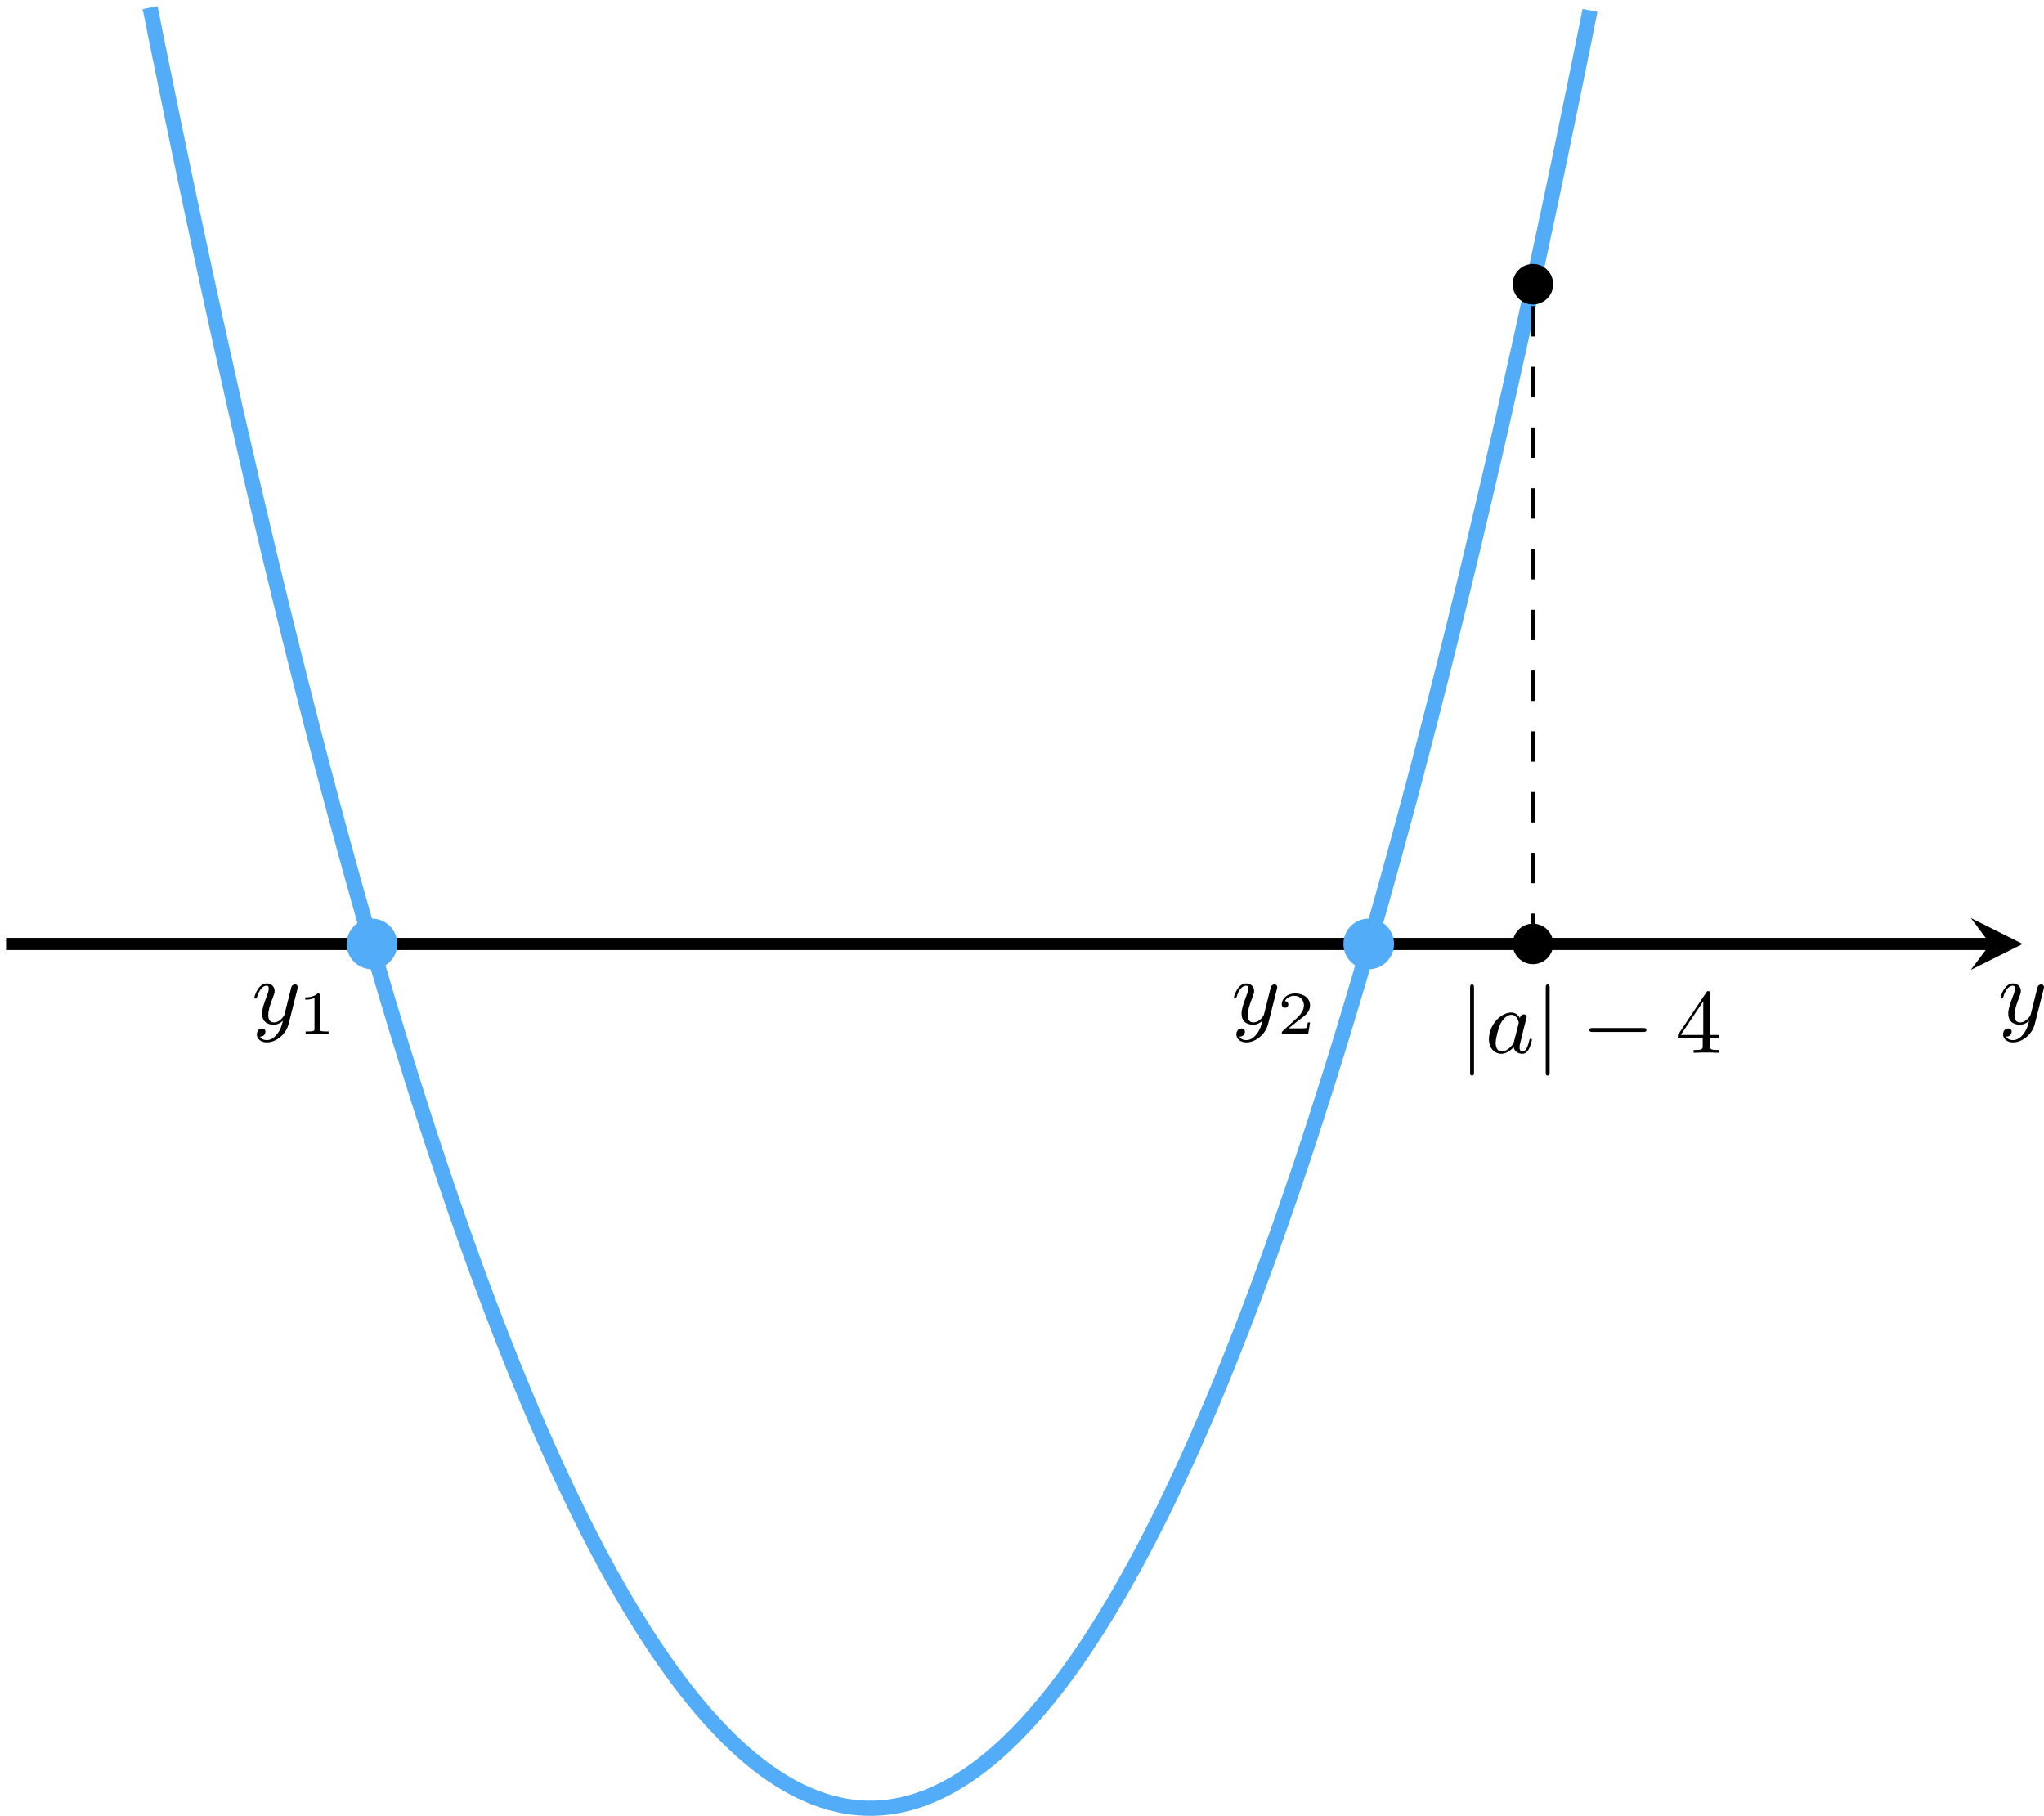 <?xml version='1.0' encoding='UTF-8'?>
<!-- This file was generated by dvisvgm 2.13.3 -->
<svg version='1.1' xmlns='http://www.w3.org/2000/svg' xmlns:xlink='http://www.w3.org/1999/xlink' width='402.244pt' height='357.325pt' viewBox='-0 632.287 402.244 357.325'>
<defs>
<path id='g5-52' d='M.26-1.757V-1.479H2.708V-.708C2.708-.377 2.681-.278 2.008-.278H1.811V0C2.376-.027 3.004-.027 3.067-.027C3.111-.027 3.757-.027 4.322 0V-.278H4.125C3.452-.278 3.425-.377 3.425-.708V-1.479H4.34V-1.757H3.425V-5.828C3.425-6.007 3.425-6.07 3.255-6.07C3.147-6.07 3.138-6.061 3.058-5.936L.26-1.757ZM.547-1.757L2.762-5.075V-1.757H.547Z'/>
<path id='g1-0' d='M6.052-2.053C6.214-2.053 6.384-2.053 6.384-2.251C6.384-2.439 6.205-2.439 6.052-2.439H1.103C.95-2.439 .771-2.439 .771-2.251C.771-2.053 .941-2.053 1.103-2.053H6.052Z'/>
<path id='g1-106' d='M1.47-6.393C1.47-6.545 1.47-6.725 1.282-6.725C1.085-6.725 1.085-6.554 1.085-6.393V1.91C1.085 2.062 1.085 2.242 1.273 2.242C1.47 2.242 1.47 2.071 1.47 1.91V-6.393Z'/>
<path id='g3-49' d='M2.146-3.796C2.146-3.975 2.122-3.975 1.943-3.975C1.548-3.593 .938-3.593 .723-3.593V-3.359C.879-3.359 1.273-3.359 1.632-3.527V-.508C1.632-.311 1.632-.233 1.016-.233H.759V0C1.088-.024 1.554-.024 1.889-.024S2.69-.024 3.019 0V-.233H2.762C2.146-.233 2.146-.311 2.146-.508V-3.796Z'/>
<path id='g3-50' d='M3.216-1.118H2.995C2.983-1.034 2.923-.64 2.833-.574C2.792-.538 2.307-.538 2.224-.538H1.106L1.871-1.16C2.074-1.321 2.606-1.704 2.792-1.883C2.971-2.062 3.216-2.367 3.216-2.792C3.216-3.539 2.54-3.975 1.739-3.975C.968-3.975 .43-3.467 .43-2.905C.43-2.6 .687-2.564 .753-2.564C.903-2.564 1.076-2.672 1.076-2.887C1.076-3.019 .998-3.21 .735-3.21C.873-3.515 1.237-3.742 1.65-3.742C2.277-3.742 2.612-3.276 2.612-2.792C2.612-2.367 2.331-1.931 1.913-1.548L.496-.251C.436-.191 .43-.185 .43 0H3.031L3.216-1.118Z'/>
<path id='g2-97' d='M3.425-3.407C3.255-3.73 2.977-3.963 2.573-3.963C1.533-3.963 .377-2.726 .377-1.354C.377-.368 1.004 .099 1.605 .099C2.188 .099 2.663-.386 2.806-.556C2.905-.063 3.353 .099 3.64 .099C3.9 .099 4.125-.018 4.322-.395C4.483-.69 4.609-1.246 4.609-1.282C4.609-1.327 4.582-1.39 4.492-1.39C4.385-1.39 4.376-1.345 4.34-1.175C4.142-.395 3.945-.126 3.667-.126C3.443-.126 3.389-.341 3.389-.538C3.389-.708 3.434-.888 3.515-1.201L3.739-2.125C3.802-2.349 3.963-3.022 3.999-3.156C4.035-3.282 4.089-3.497 4.089-3.524C4.089-3.667 3.972-3.784 3.811-3.784C3.694-3.784 3.47-3.712 3.425-3.407ZM2.842-1.094C2.798-.924 2.798-.915 2.654-.744C2.331-.359 1.964-.126 1.632-.126C1.193-.126 1.04-.583 1.04-.968C1.04-1.408 1.3-2.439 1.515-2.869C1.802-3.407 2.215-3.739 2.573-3.739C3.174-3.739 3.309-3.022 3.309-2.959C3.309-2.914 3.291-2.86 3.282-2.824L2.842-1.094Z'/>
<path id='g2-121' d='M4.501-3.452C4.51-3.497 4.528-3.551 4.528-3.604C4.528-3.721 4.447-3.865 4.25-3.865C4.133-3.865 3.972-3.793 3.9-3.622C3.891-3.587 3.802-3.219 3.748-3.022L3.3-1.228C3.228-.968 3.228-.95 3.21-.87C3.201-.834 2.824-.126 2.179-.126C1.623-.126 1.623-.69 1.623-.861C1.623-1.264 1.739-1.704 2.125-2.708C2.197-2.914 2.251-3.04 2.251-3.21C2.251-3.649 1.919-3.963 1.479-3.963C.619-3.963 .26-2.69 .26-2.582C.26-2.502 .323-2.475 .386-2.475C.484-2.475 .493-2.529 .529-2.645C.717-3.309 1.076-3.739 1.453-3.739C1.668-3.739 1.668-3.569 1.668-3.443C1.668-3.291 1.632-3.129 1.551-2.914C1.13-1.802 1.013-1.426 1.013-.995C1.013 0 1.82 .099 2.152 .099C2.591 .099 2.905-.134 3.067-.296C2.95 .161 2.851 .565 2.502 1.013C2.233 1.372 1.874 1.614 1.479 1.614C1.228 1.614 .933 1.524 .807 1.273C1.282 1.273 1.345 .879 1.345 .789C1.345 .592 1.201 .466 1.004 .466C.789 .466 .502 .637 .502 1.049C.502 1.515 .915 1.838 1.479 1.838C2.394 1.838 3.371 1.058 3.631 .009L4.501-3.452Z'/>
</defs>
<g id='page34' transform='matrix(2 0 0 2 0 0)'>
<path d='M.598 409.02H195.836' stroke='#000' fill='none' stroke-width='1.196'/>
<path d='M199.023 409.02L193.922 406.469L195.836 409.02L193.922 411.57'/>
<g transform='matrix(1 0 0 1 110.957 7.846)'>
<use x='85.637' y='409.018' xlink:href='#g2-121'/>
</g>
<path d='M14.77 316.891C14.77 316.891 15.285 319.453 15.48 320.434C15.68 321.41 15.996 322.973 16.195 323.938C16.391 324.906 16.707 326.453 16.906 327.41C17.105 328.367 17.422 329.894 17.617 330.844C17.816 331.793 18.133 333.305 18.328 334.242C18.527 335.18 18.844 336.676 19.043 337.606C19.238 338.535 19.555 340.016 19.754 340.934S20.27 343.316 20.465 344.227C20.664 345.133 20.98 346.582 21.176 347.481C21.375 348.379 21.691 349.812 21.891 350.699C22.086 351.59 22.402 353.008 22.602 353.887C22.801 354.766 23.117 356.164 23.312 357.035C23.512 357.902 23.828 359.289 24.027 360.144C24.223 361.004 24.539 362.375 24.738 363.223C24.934 364.074 25.25 365.426 25.449 366.266C25.648 367.106 25.965 368.441 26.16 369.269C26.359 370.098 26.676 371.422 26.875 372.238C27.07 373.059 27.387 374.363 27.586 375.172C27.781 375.984 28.102 377.273 28.297 378.07C28.496 378.871 28.812 380.144 29.008 380.934C29.207 381.723 29.523 382.981 29.723 383.762C29.918 384.539 30.234 385.781 30.434 386.551C30.629 387.32 30.949 388.547 31.145 389.309C31.344 390.066 31.66 391.277 31.855 392.027C32.055 392.777 32.371 393.969 32.57 394.711C32.766 395.449 33.082 396.629 33.281 397.359C33.48 398.086 33.797 399.25 33.992 399.969C34.191 400.691 34.508 401.836 34.703 402.547C34.902 403.258 35.219 404.387 35.418 405.086C35.613 405.785 35.93 406.902 36.129 407.59C36.328 408.281 36.645 409.379 36.84 410.059C37.039 410.742 37.355 411.824 37.551 412.492C37.75 413.164 38.066 414.23 38.266 414.891C38.461 415.551 38.777 416.602 38.977 417.254C39.176 417.902 39.492 418.937 39.688 419.578C39.887 420.219 40.203 421.238 40.402 421.871C40.598 422.5 40.914 423.504 41.113 424.125C41.309 424.742 41.625 425.731 41.824 426.344C42.023 426.953 42.34 427.926 42.535 428.523C42.734 429.125 43.051 430.082 43.25 430.672C43.445 431.262 43.762 432.203 43.961 432.785C44.156 433.363 44.477 434.289 44.672 434.859C44.871 435.43 45.188 436.336 45.383 436.898C45.582 437.461 45.898 438.352 46.098 438.902C46.293 439.453 46.609 440.332 46.809 440.871C47.004 441.414 47.324 442.273 47.52 442.805C47.719 443.336 48.035 444.18 48.23 444.699C48.43 445.223 48.746 446.051 48.945 446.562C49.141 447.074 49.457 447.887 49.656 448.387C49.855 448.891 50.172 449.684 50.367 450.176C50.566 450.668 50.883 451.449 51.078 451.93C51.277 452.414 51.594 453.176 51.793 453.648C51.988 454.121 52.305 454.867 52.504 455.332C52.703 455.793 53.02 456.523 53.215 456.977C53.414 457.43 53.73 458.144 53.93 458.586C54.125 459.031 54.441 459.731 54.641 460.164C54.836 460.594 55.152 461.281 55.352 461.703C55.551 462.125 55.867 462.793 56.062 463.207C56.262 463.617 56.578 464.269 56.777 464.672C56.973 465.074 57.289 465.711 57.488 466.106C57.684 466.496 58 467.117 58.199 467.5S58.715 468.488 58.91 468.863C59.109 469.234 59.426 469.824 59.625 470.188C59.82 470.547 60.137 471.121 60.336 471.477C60.531 471.828 60.852 472.387 61.047 472.727C61.246 473.07 61.562 473.613 61.758 473.945C61.957 474.277 62.273 474.805 62.473 475.125C62.668 475.449 62.984 475.961 63.184 476.273C63.379 476.586 63.699 477.078 63.895 477.383C64.094 477.688 64.41 478.164 64.606 478.457C64.805 478.75 65.121 479.211 65.32 479.496C65.516 479.777 65.832 480.227 66.031 480.496C66.231 480.769 66.547 481.203 66.742 481.465C66.941 481.727 67.258 482.144 67.453 482.394C67.652 482.648 67.969 483.047 68.168 483.293C68.363 483.535 68.68 483.918 68.879 484.152C69.078 484.387 69.394 484.75 69.59 484.977C69.789 485.199 70.106 485.551 70.305 485.762C70.5 485.977 70.816 486.312 71.016 486.516C71.211 486.719 71.527 487.039 71.727 487.234C71.926 487.426 72.242 487.731 72.438 487.914C72.637 488.098 72.953 488.383 73.152 488.559C73.348 488.731 73.664 489.004 73.863 489.168C74.059 489.332 74.379 489.586 74.574 489.742C74.773 489.894 75.09 490.137 75.285 490.281C75.484 490.422 75.801 490.648 76 490.781C76.195 490.914 76.512 491.121 76.711 491.246C76.906 491.371 77.227 491.562 77.422 491.68C77.621 491.793 77.938 491.969 78.133 492.074C78.332 492.176 78.648 492.336 78.848 492.434C79.043 492.527 79.359 492.672 79.559 492.754C79.754 492.84 80.074 492.969 80.27 493.043C80.469 493.117 80.785 493.231 80.98 493.293C81.18 493.359 81.496 493.453 81.695 493.512C81.891 493.566 82.207 493.644 82.406 493.691C82.605 493.734 82.922 493.801 83.117 493.836C83.316 493.871 83.633 493.918 83.828 493.945C84.027 493.969 84.344 494 84.543 494.016C84.738 494.031 85.055 494.047 85.254 494.055C85.453 494.059 85.77 494.059 85.965 494.055C86.164 494.051 86.48 494.035 86.68 494.019C86.875 494.008 87.191 493.977 87.391 493.949C87.586 493.926 87.902 493.879 88.102 493.844C88.301 493.809 88.617 493.746 88.812 493.703C89.012 493.66 89.328 493.578 89.527 493.523C89.723 493.473 90.039 493.375 90.238 493.312C90.434 493.246 90.754 493.137 90.949 493.062C91.148 492.988 91.465 492.863 91.66 492.777C91.859 492.695 92.176 492.551 92.375 492.457C92.57 492.363 92.887 492.207 93.086 492.102C93.281 491.996 93.602 491.824 93.797 491.711C93.996 491.598 94.312 491.406 94.508 491.281C94.707 491.156 95.023 490.953 95.223 490.816C95.418 490.684 95.734 490.461 95.934 490.32C96.129 490.176 96.449 489.938 96.644 489.785C96.844 489.629 97.16 489.375 97.356 489.215C97.555 489.051 97.871 488.781 98.07 488.606C98.266 488.434 98.582 488.148 98.781 487.965C98.981 487.781 99.297 487.481 99.492 487.285C99.691 487.094 100.008 486.773 100.203 486.57C100.402 486.367 100.719 486.035 100.918 485.824C101.113 485.609 101.43 485.262 101.629 485.035C101.828 484.812 102.144 484.449 102.34 484.215C102.539 483.984 102.856 483.602 103.055 483.359C103.25 483.117 103.566 482.719 103.766 482.465C103.961 482.215 104.277 481.801 104.477 481.539C104.676 481.273 104.992 480.848 105.188 480.574C105.387 480.301 105.703 479.856 105.902 479.574C106.098 479.289 106.414 478.828 106.613 478.539C106.809 478.246 107.129 477.769 107.324 477.465C107.523 477.164 107.84 476.672 108.035 476.359C108.234 476.047 108.551 475.539 108.75 475.215C108.945 474.894 109.262 474.371 109.461 474.039C109.656 473.707 109.977 473.164 110.172 472.824C110.371 472.481 110.688 471.926 110.883 471.57C111.082 471.219 111.398 470.648 111.598 470.285C111.793 469.926 112.109 469.336 112.309 468.965C112.504 468.594 112.824 467.988 113.019 467.606C113.219 467.227 113.535 466.606 113.731 466.215C113.93 465.82 114.246 465.184 114.445 464.785C114.641 464.383 114.957 463.731 115.156 463.32C115.356 462.906 115.672 462.238 115.867 461.816C116.066 461.398 116.383 460.715 116.578 460.281C116.777 459.852 117.094 459.152 117.293 458.711C117.488 458.269 117.805 457.551 118.004 457.102C118.203 456.648 118.519 455.918 118.715 455.457C118.914 454.996 119.231 454.25 119.43 453.777C119.625 453.309 119.941 452.543 120.141 452.062C120.336 451.582 120.652 450.805 120.852 450.312C121.051 449.82 121.367 449.027 121.562 448.527C121.762 448.023 122.078 447.215 122.277 446.703C122.473 446.191 122.789 445.367 122.988 444.844C123.184 444.324 123.504 443.481 123.699 442.949C123.898 442.422 124.215 441.562 124.41 441.019C124.609 440.481 124.926 439.606 125.125 439.055C125.32 438.504 125.637 437.613 125.836 437.055C126.031 436.492 126.352 435.586 126.547 435.016C126.746 434.445 127.062 433.523 127.258 432.945C127.457 432.363 127.773 431.426 127.973 430.836C128.168 430.246 128.484 429.289 128.684 428.691C128.879 428.09 129.199 427.121 129.394 426.512C129.594 425.902 129.91 424.914 130.106 424.293C130.305 423.676 130.621 422.672 130.82 422.043C131.016 421.414 131.332 420.394 131.531 419.754C131.731 419.117 132.047 418.082 132.242 417.434C132.441 416.781 132.758 415.734 132.953 415.074C133.152 414.414 133.469 413.348 133.668 412.68C133.863 412.008 134.18 410.926 134.379 410.246C134.578 409.566 134.894 408.473 135.09 407.781C135.289 407.094 135.606 405.98 135.805 405.281C136 404.582 136.316 403.449 136.516 402.742C136.711 402.031 137.027 400.887 137.227 400.168C137.426 399.449 137.742 398.289 137.938 397.559C138.137 396.828 138.453 395.652 138.652 394.914C138.848 394.176 139.164 392.981 139.363 392.234C139.559 391.484 139.879 390.273 140.074 389.516C140.273 388.758 140.59 387.531 140.785 386.766C140.984 385.996 141.301 384.754 141.5 383.977C141.695 383.195 142.012 381.941 142.211 381.152C142.406 380.363 142.727 379.09 142.922 378.293C143.121 377.492 143.438 376.207 143.633 375.398C143.832 374.59 144.148 373.285 144.348 372.465C144.543 371.648 144.859 370.328 145.059 369.5S145.574 367.336 145.769 366.496C145.969 365.656 146.285 364.305 146.481 363.457C146.68 362.609 146.996 361.242 147.195 360.383C147.391 359.523 147.707 358.141 147.906 357.273C148.106 356.406 148.422 355.004 148.617 354.129C148.816 353.25 149.133 351.832 149.328 350.945C149.527 350.059 149.844 348.625 150.043 347.731C150.238 346.832 150.555 345.383 150.754 344.477C150.953 343.566 151.269 342.106 151.465 341.188C151.664 340.269 151.981 338.789 152.18 337.863C152.375 336.934 152.691 335.438 152.891 334.5C153.086 333.562 153.402 332.055 153.602 331.106C153.801 330.156 154.117 328.633 154.312 327.672C154.512 326.715 154.828 325.172 155.027 324.207C155.223 323.238 155.539 321.68 155.738 320.703C155.934 319.727 156.449 317.164 156.449 317.164' stroke='#53acf8' fill='none' stroke-width='1.494' stroke-miterlimit='10'/>
<g transform='matrix(1 0 0 1 -60.864 7.846)'>
<use x='85.637' y='409.018' xlink:href='#g2-121'/>
<use x='90.176' y='410.014' xlink:href='#g3-49'/>
</g>
<g transform='matrix(1 0 0 1 35.515 7.846)'>
<use x='85.637' y='409.018' xlink:href='#g2-121'/>
<use x='90.176' y='410.014' xlink:href='#g3-50'/>
</g>
<path d='M39.09 409.02C39.09 407.641 37.973 406.527 36.598 406.527S34.105 407.641 34.105 409.02C34.105 410.395 35.223 411.508 36.598 411.508S39.09 410.395 39.09 409.02Z' fill='#53acf8'/>
<path d='M137.168 409.02C137.168 407.641 136.051 406.527 134.676 406.527S132.188 407.641 132.188 409.02C132.188 410.395 133.301 411.508 134.676 411.508S137.168 410.395 137.168 409.02Z' fill='#53acf8'/>
<path d='M152.828 409.02C152.828 407.918 151.934 407.027 150.836 407.027C149.734 407.027 148.844 407.918 148.844 409.02C148.844 410.117 149.734 411.012 150.836 411.012C151.934 411.012 152.828 410.117 152.828 409.02Z'/>
<path d='M152.828 344.106C152.828 343.004 151.934 342.113 150.836 342.113C149.734 342.113 148.844 343.004 148.844 344.106C148.844 345.203 149.734 346.098 150.836 346.098C151.934 346.098 152.828 345.203 152.828 344.106Z'/>
<path d='M150.836 409.02V344.106' stroke='#000' fill='none' stroke-width='.399' stroke-miterlimit='10' stroke-dasharray='2.989 2.989'/>
<g transform='matrix(1 0 0 1 57.931 10.71)'>
<use x='85.637' y='409.018' xlink:href='#g1-106'/>
<use x='88.197' y='409.018' xlink:href='#g2-97'/>
<use x='93.079' y='409.018' xlink:href='#g1-106'/>
<use x='97.687' y='409.018' xlink:href='#g1-0'/>
<use x='106.902' y='409.018' xlink:href='#g5-52'/>
</g>
</g>
</svg>